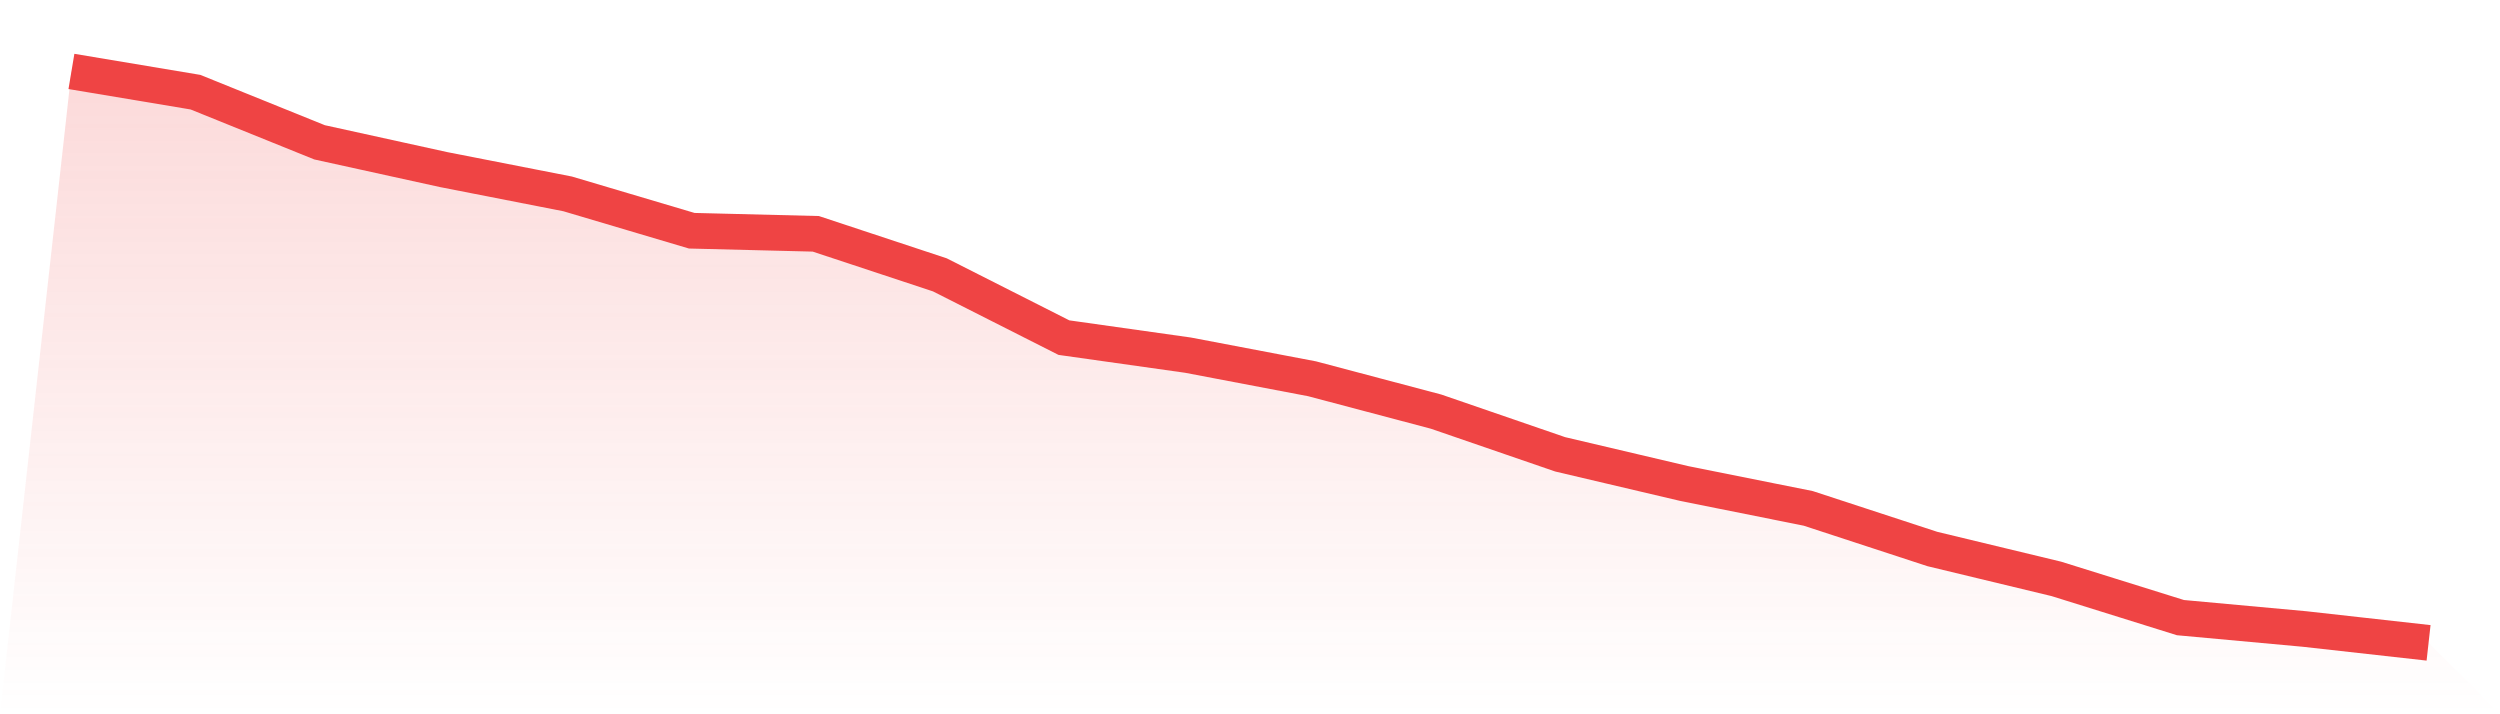 <svg viewBox="0 0 140 40" xmlns="http://www.w3.org/2000/svg">
<defs>
<linearGradient id="gradient" x1="0" x2="0" y1="0" y2="1">
<stop offset="0%" stop-color="#ef4444" stop-opacity="0.2"/>
<stop offset="100%" stop-color="#ef4444" stop-opacity="0"/>
</linearGradient>
</defs>
<path d="M4,4 L4,4 L10.947,5.162 L17.895,7.97 L24.842,9.497 L31.789,10.858 L38.737,12.921 L45.684,13.094 L52.632,15.392 L59.579,18.907 L66.526,19.888 L73.474,21.211 L80.421,23.051 L87.368,25.442 L94.316,27.077 L101.263,28.47 L108.211,30.744 L115.158,32.418 L122.105,34.587 L129.053,35.224 L136,36 L140,40 L0,40 z" fill="url(#gradient)"/>
<path d="M4,4 L4,4 L10.947,5.162 L17.895,7.97 L24.842,9.497 L31.789,10.858 L38.737,12.921 L45.684,13.094 L52.632,15.392 L59.579,18.907 L66.526,19.888 L73.474,21.211 L80.421,23.051 L87.368,25.442 L94.316,27.077 L101.263,28.47 L108.211,30.744 L115.158,32.418 L122.105,34.587 L129.053,35.224 L136,36" fill="none" stroke="#ef4444" stroke-width="2"/>
</svg>